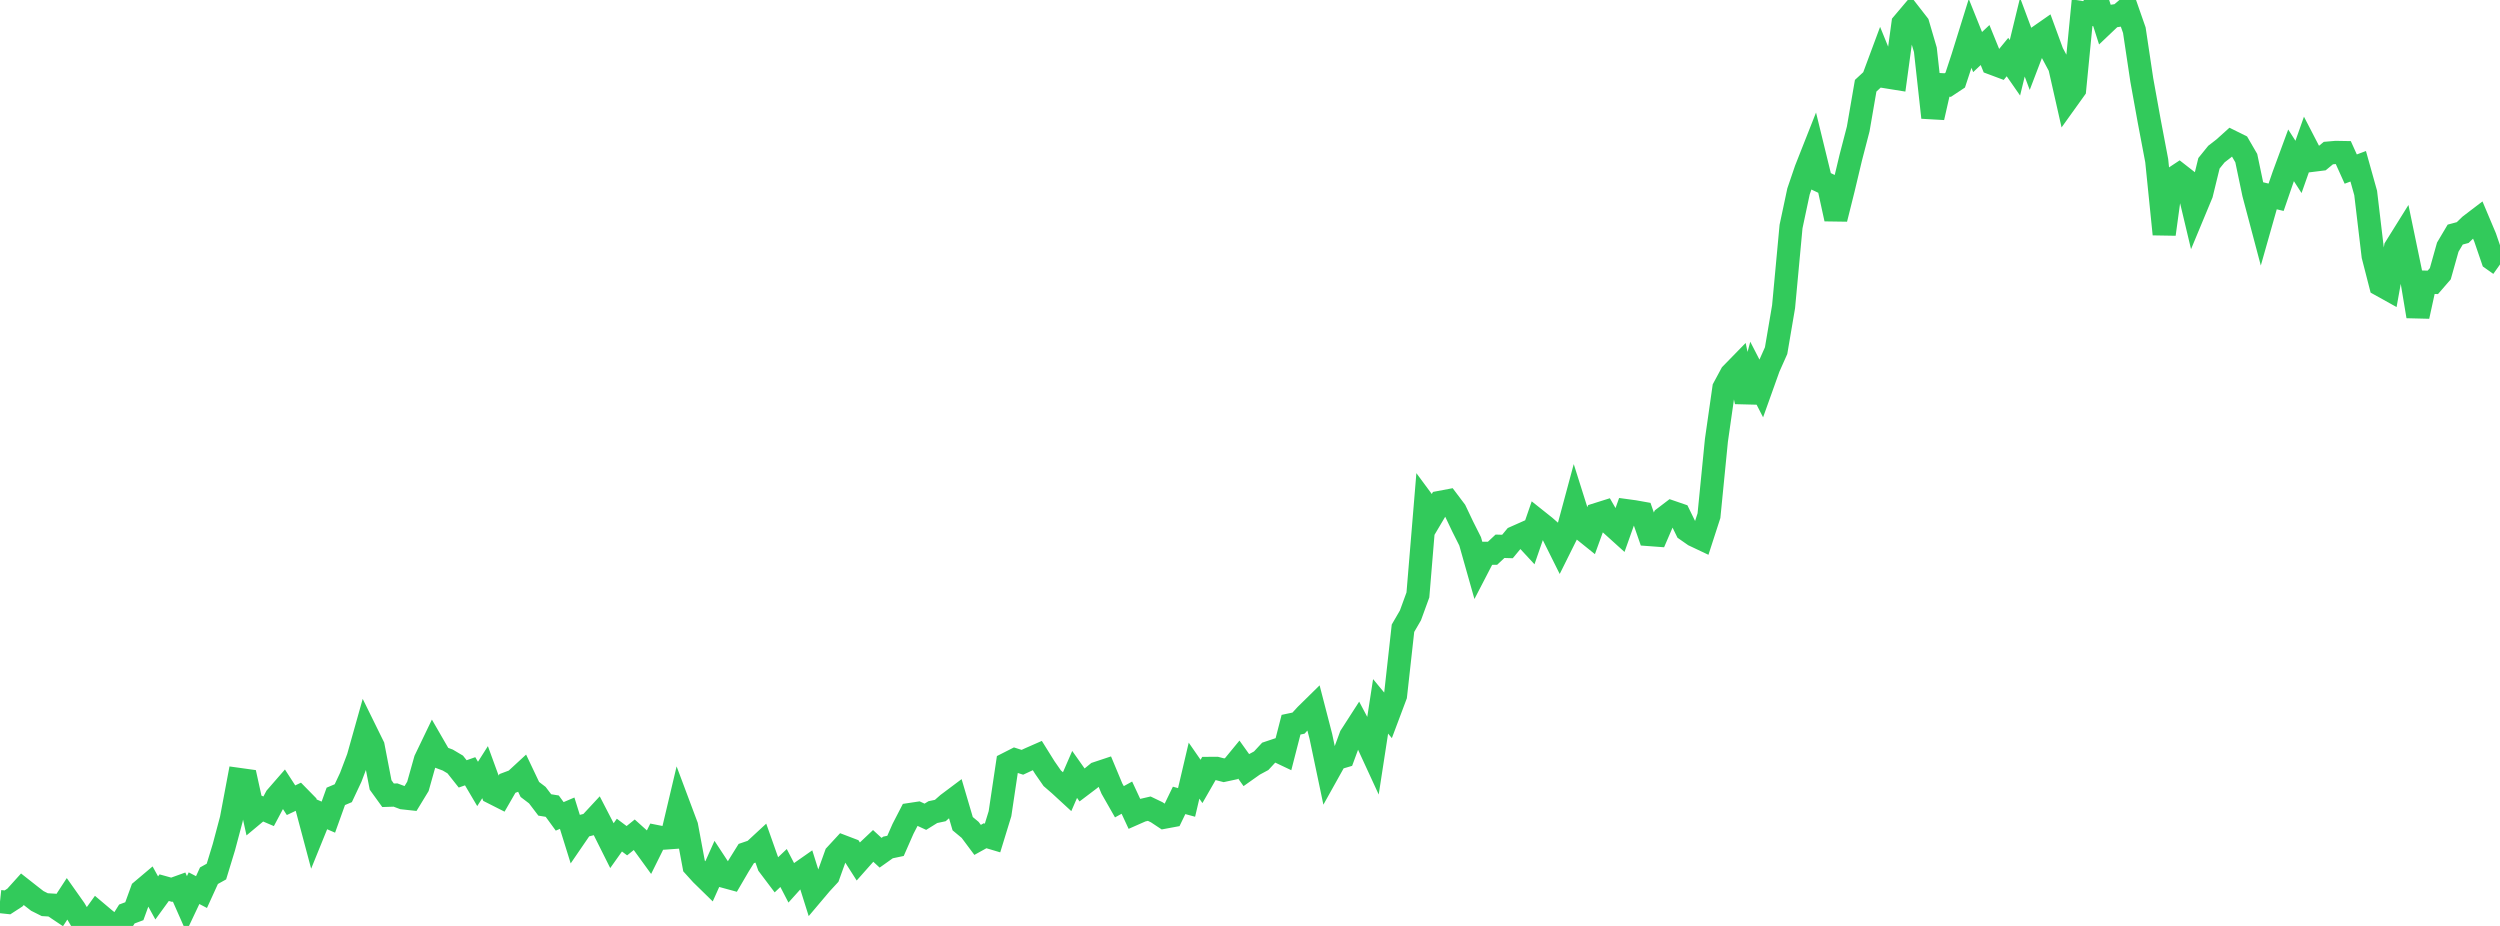 <?xml version="1.0" standalone="no"?>
<!DOCTYPE svg PUBLIC "-//W3C//DTD SVG 1.1//EN" "http://www.w3.org/Graphics/SVG/1.1/DTD/svg11.dtd">

<svg width="135" height="50" viewBox="0 0 135 50" preserveAspectRatio="none" 
  xmlns="http://www.w3.org/2000/svg"
  xmlns:xlink="http://www.w3.org/1999/xlink">


<polyline points="0.0, 48.685 0.403, 48.728 0.806, 48.467 1.209, 48.02 1.612, 48.337 2.015, 48.65 2.418, 48.852 2.821, 48.876 3.224, 49.145 3.627, 48.528 4.03, 49.098 4.433, 49.775 4.836, 49.846 5.239, 49.287 5.642, 49.627 6.045, 49.949 6.448, 50.0 6.851, 49.356 7.254, 49.205 7.657, 48.096 8.06, 47.756 8.463, 48.488 8.866, 47.934 9.269, 48.046 9.672, 47.901 10.075, 48.814 10.478, 47.962 10.881, 48.172 11.284, 47.288 11.687, 47.064 12.09, 45.744 12.493, 44.23 12.896, 42.089 13.299, 42.145 13.701, 43.973 14.104, 43.637 14.507, 43.809 14.91, 43.052 15.313, 42.589 15.716, 43.212 16.119, 43.02 16.522, 43.431 16.925, 44.944 17.328, 43.951 17.731, 44.126 18.134, 43.003 18.537, 42.833 18.94, 41.976 19.343, 40.912 19.746, 39.479 20.149, 40.298 20.552, 42.387 20.955, 42.945 21.358, 42.932 21.761, 43.083 22.164, 43.127 22.567, 42.465 22.97, 41.033 23.373, 40.195 23.776, 40.893 24.179, 41.043 24.582, 41.282 24.985, 41.79 25.388, 41.648 25.791, 42.332 26.194, 41.697 26.597, 42.801 27.0, 43.005 27.403, 42.305 27.806, 42.154 28.209, 41.782 28.612, 42.63 29.015, 42.937 29.418, 43.467 29.821, 43.532 30.224, 44.084 30.627, 43.912 31.03, 45.206 31.433, 44.617 31.836, 44.513 32.239, 44.079 32.642, 44.858 33.045, 45.664 33.448, 45.096 33.851, 45.398 34.254, 45.073 34.657, 45.435 35.06, 45.99 35.463, 45.178 35.866, 45.258 36.269, 45.229 36.672, 43.527 37.075, 44.603 37.478, 46.764 37.881, 47.209 38.284, 47.603 38.687, 46.703 39.09, 47.317 39.493, 47.427 39.896, 46.737 40.299, 46.09 40.701, 45.953 41.104, 45.58 41.507, 46.72 41.91, 47.254 42.313, 46.872 42.716, 47.649 43.119, 47.201 43.522, 46.919 43.925, 48.199 44.328, 47.722 44.731, 47.285 45.134, 46.163 45.537, 45.727 45.94, 45.881 46.343, 46.513 46.746, 46.058 47.149, 45.677 47.552, 46.048 47.955, 45.762 48.358, 45.677 48.761, 44.76 49.164, 43.98 49.567, 43.919 49.97, 44.105 50.373, 43.855 50.776, 43.769 51.179, 43.414 51.582, 43.112 51.985, 44.479 52.388, 44.814 52.791, 45.354 53.194, 45.131 53.597, 45.251 54.0, 43.939 54.403, 41.239 54.806, 41.034 55.209, 41.164 55.612, 40.976 56.015, 40.799 56.418, 41.445 56.821, 42.026 57.224, 42.375 57.627, 42.746 58.03, 41.819 58.433, 42.39 58.836, 42.085 59.239, 41.756 59.642, 41.622 60.045, 42.588 60.448, 43.295 60.851, 43.073 61.254, 43.939 61.657, 43.761 62.06, 43.668 62.463, 43.862 62.866, 44.129 63.269, 44.054 63.672, 43.221 64.075, 43.331 64.478, 41.615 64.881, 42.197 65.284, 41.494 65.687, 41.491 66.09, 41.594 66.493, 41.507 66.896, 41.017 67.299, 41.581 67.701, 41.297 68.104, 41.08 68.507, 40.646 68.91, 40.511 69.313, 40.702 69.716, 39.134 70.119, 39.049 70.522, 38.609 70.925, 38.213 71.328, 39.77 71.731, 41.688 72.134, 40.965 72.537, 40.846 72.94, 39.75 73.343, 39.124 73.746, 39.884 74.149, 40.758 74.552, 38.143 74.955, 38.63 75.358, 37.557 75.761, 33.925 76.164, 33.23 76.567, 32.125 76.97, 27.26 77.373, 27.806 77.776, 27.125 78.179, 27.049 78.582, 27.584 78.985, 28.431 79.388, 29.233 79.791, 30.657 80.194, 29.879 80.597, 29.876 81.0, 29.499 81.403, 29.511 81.806, 29.025 82.209, 28.846 82.612, 29.281 83.015, 28.112 83.418, 28.433 83.821, 28.785 84.224, 29.593 84.627, 28.783 85.03, 27.288 85.433, 28.565 85.836, 28.889 86.239, 27.779 86.642, 27.652 87.045, 28.35 87.448, 28.714 87.851, 27.579 88.254, 27.634 88.657, 27.706 89.06, 28.866 89.463, 28.896 89.866, 27.961 90.269, 27.654 90.672, 27.792 91.075, 28.618 91.478, 28.899 91.881, 29.09 92.284, 27.847 92.687, 23.774 93.09, 20.953 93.493, 20.205 93.896, 19.792 94.299, 21.695 94.701, 20.183 95.104, 20.967 95.507, 19.839 95.91, 18.935 96.313, 16.564 96.716, 12.234 97.119, 10.339 97.522, 9.156 97.925, 8.135 98.328, 9.786 98.731, 9.977 99.134, 11.821 99.537, 10.208 99.94, 8.516 100.343, 6.966 100.746, 4.63 101.149, 4.257 101.552, 3.173 101.955, 4.162 102.358, 4.227 102.761, 1.272 103.164, 0.795 103.567, 1.313 103.97, 2.69 104.373, 6.345 104.776, 4.57 105.179, 4.593 105.582, 4.326 105.985, 3.102 106.388, 1.807 106.791, 2.811 107.194, 2.432 107.597, 3.423 108.0, 3.574 108.403, 3.082 108.806, 3.662 109.209, 2.006 109.612, 3.087 110.015, 2.032 110.418, 1.751 110.821, 2.851 111.224, 3.604 111.627, 5.386 112.03, 4.824 112.433, 0.685 112.836, 0.749 113.239, 0.0 113.642, 1.261 114.045, 0.878 114.448, 0.819 114.851, 0.477 115.254, 1.631 115.657, 4.321 116.06, 6.549 116.463, 8.675 116.866, 12.647 117.269, 9.694 117.672, 9.428 118.075, 9.743 118.478, 11.437 118.881, 10.467 119.284, 8.818 119.687, 8.32 120.09, 8.008 120.493, 7.645 120.896, 7.845 121.299, 8.539 121.701, 10.457 122.104, 11.977 122.507, 10.556 122.91, 10.652 123.313, 9.48 123.716, 8.386 124.119, 9.013 124.522, 7.871 124.925, 8.65 125.328, 8.6 125.731, 8.266 126.134, 8.231 126.537, 8.238 126.94, 9.13 127.343, 8.979 127.746, 10.42 128.149, 13.817 128.552, 15.386 128.955, 15.61 129.358, 13.369 129.761, 12.723 130.164, 14.666 130.567, 17.081 130.97, 15.236 131.373, 15.247 131.776, 14.782 132.179, 13.347 132.582, 12.667 132.985, 12.559 133.388, 12.169 133.791, 11.862 134.194, 12.818 134.597, 13.995 135.0, 14.28" fill="none" stroke="#32ca5b" stroke-width="1.25"/>

</svg>
